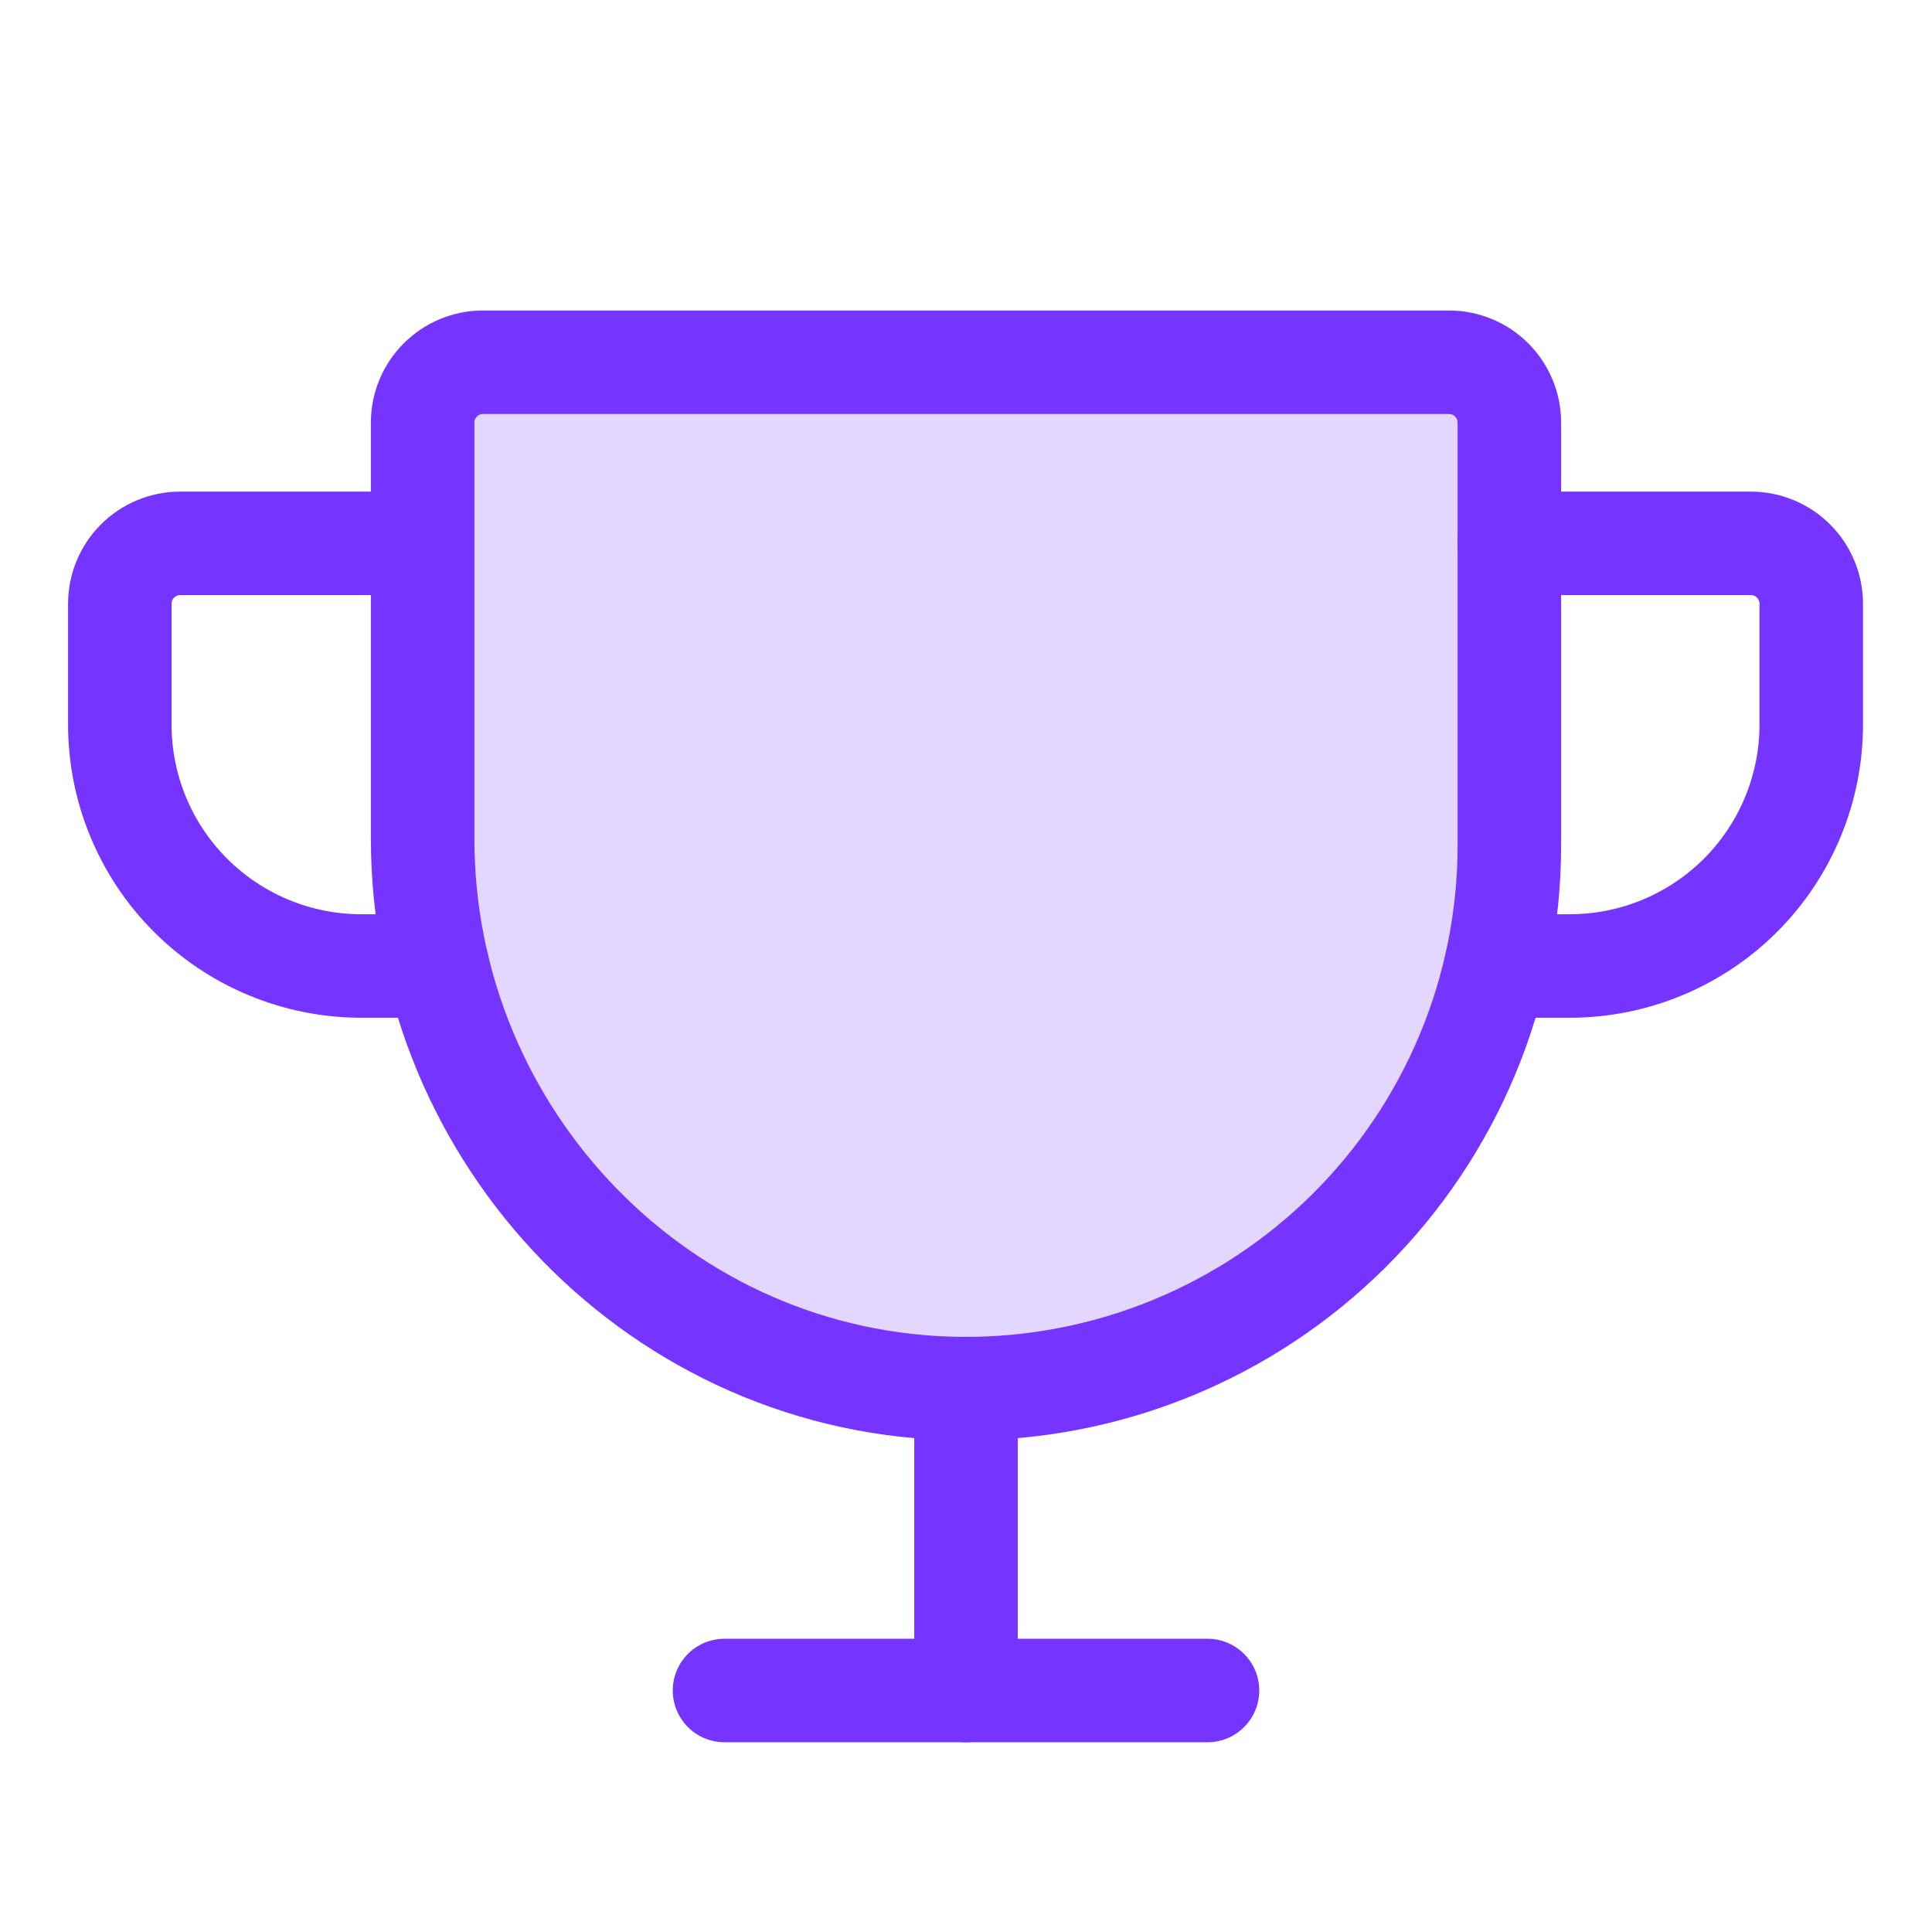 <svg width="56" height="56" viewBox="0 0 56 56" fill="none" xmlns="http://www.w3.org/2000/svg">
<path opacity="0.2" d="M12.25 12.25V24.302C12.25 32.987 19.196 40.185 27.881 40.25C29.959 40.265 32.02 39.87 33.944 39.085C35.869 38.301 37.619 37.143 39.095 35.679C40.57 34.215 41.741 32.474 42.54 30.555C43.339 28.636 43.75 26.578 43.75 24.5V12.25C43.75 11.786 43.566 11.341 43.237 11.013C42.909 10.684 42.464 10.5 42 10.5H14C13.536 10.5 13.091 10.684 12.763 11.013C12.434 11.341 12.25 11.786 12.25 12.25Z" fill="#7534FF"/>
<path d="M12.25 12.25V24.302C12.25 32.987 19.196 40.185 27.881 40.25C29.959 40.265 32.02 39.87 33.944 39.085C35.869 38.301 37.619 37.143 39.095 35.679C40.57 34.215 41.741 32.474 42.54 30.555C43.339 28.636 43.75 26.578 43.75 24.5V12.25C43.75 11.786 43.566 11.341 43.237 11.013C42.909 10.684 42.464 10.5 42 10.5H14C13.536 10.5 13.091 10.684 12.763 11.013C12.434 11.341 12.25 11.786 12.25 12.25Z" stroke="#7534FF" stroke-width="3" stroke-linecap="round" stroke-linejoin="round"/>
<path d="M21 49H35" stroke="#7534FF" stroke-width="3" stroke-linecap="round" stroke-linejoin="round"/>
<path d="M28 40.25V49" stroke="#7534FF" stroke-width="3" stroke-linecap="round" stroke-linejoin="round"/>
<path d="M43.359 28H45.5C47.356 28 49.137 27.262 50.45 25.95C51.762 24.637 52.5 22.857 52.5 21V17.5C52.5 17.036 52.315 16.591 51.987 16.263C51.659 15.934 51.214 15.75 50.75 15.75H43.75" stroke="#7534FF" stroke-width="3" stroke-linecap="round" stroke-linejoin="round"/>
<path d="M12.68 28H10.473C8.616 28 6.836 27.262 5.523 25.95C4.21 24.637 3.473 22.857 3.473 21V17.5C3.473 17.036 3.657 16.591 3.985 16.263C4.313 15.934 4.759 15.75 5.223 15.75H12.223" stroke="#7534FF" stroke-width="3" stroke-linecap="round" stroke-linejoin="round"/>
</svg>
